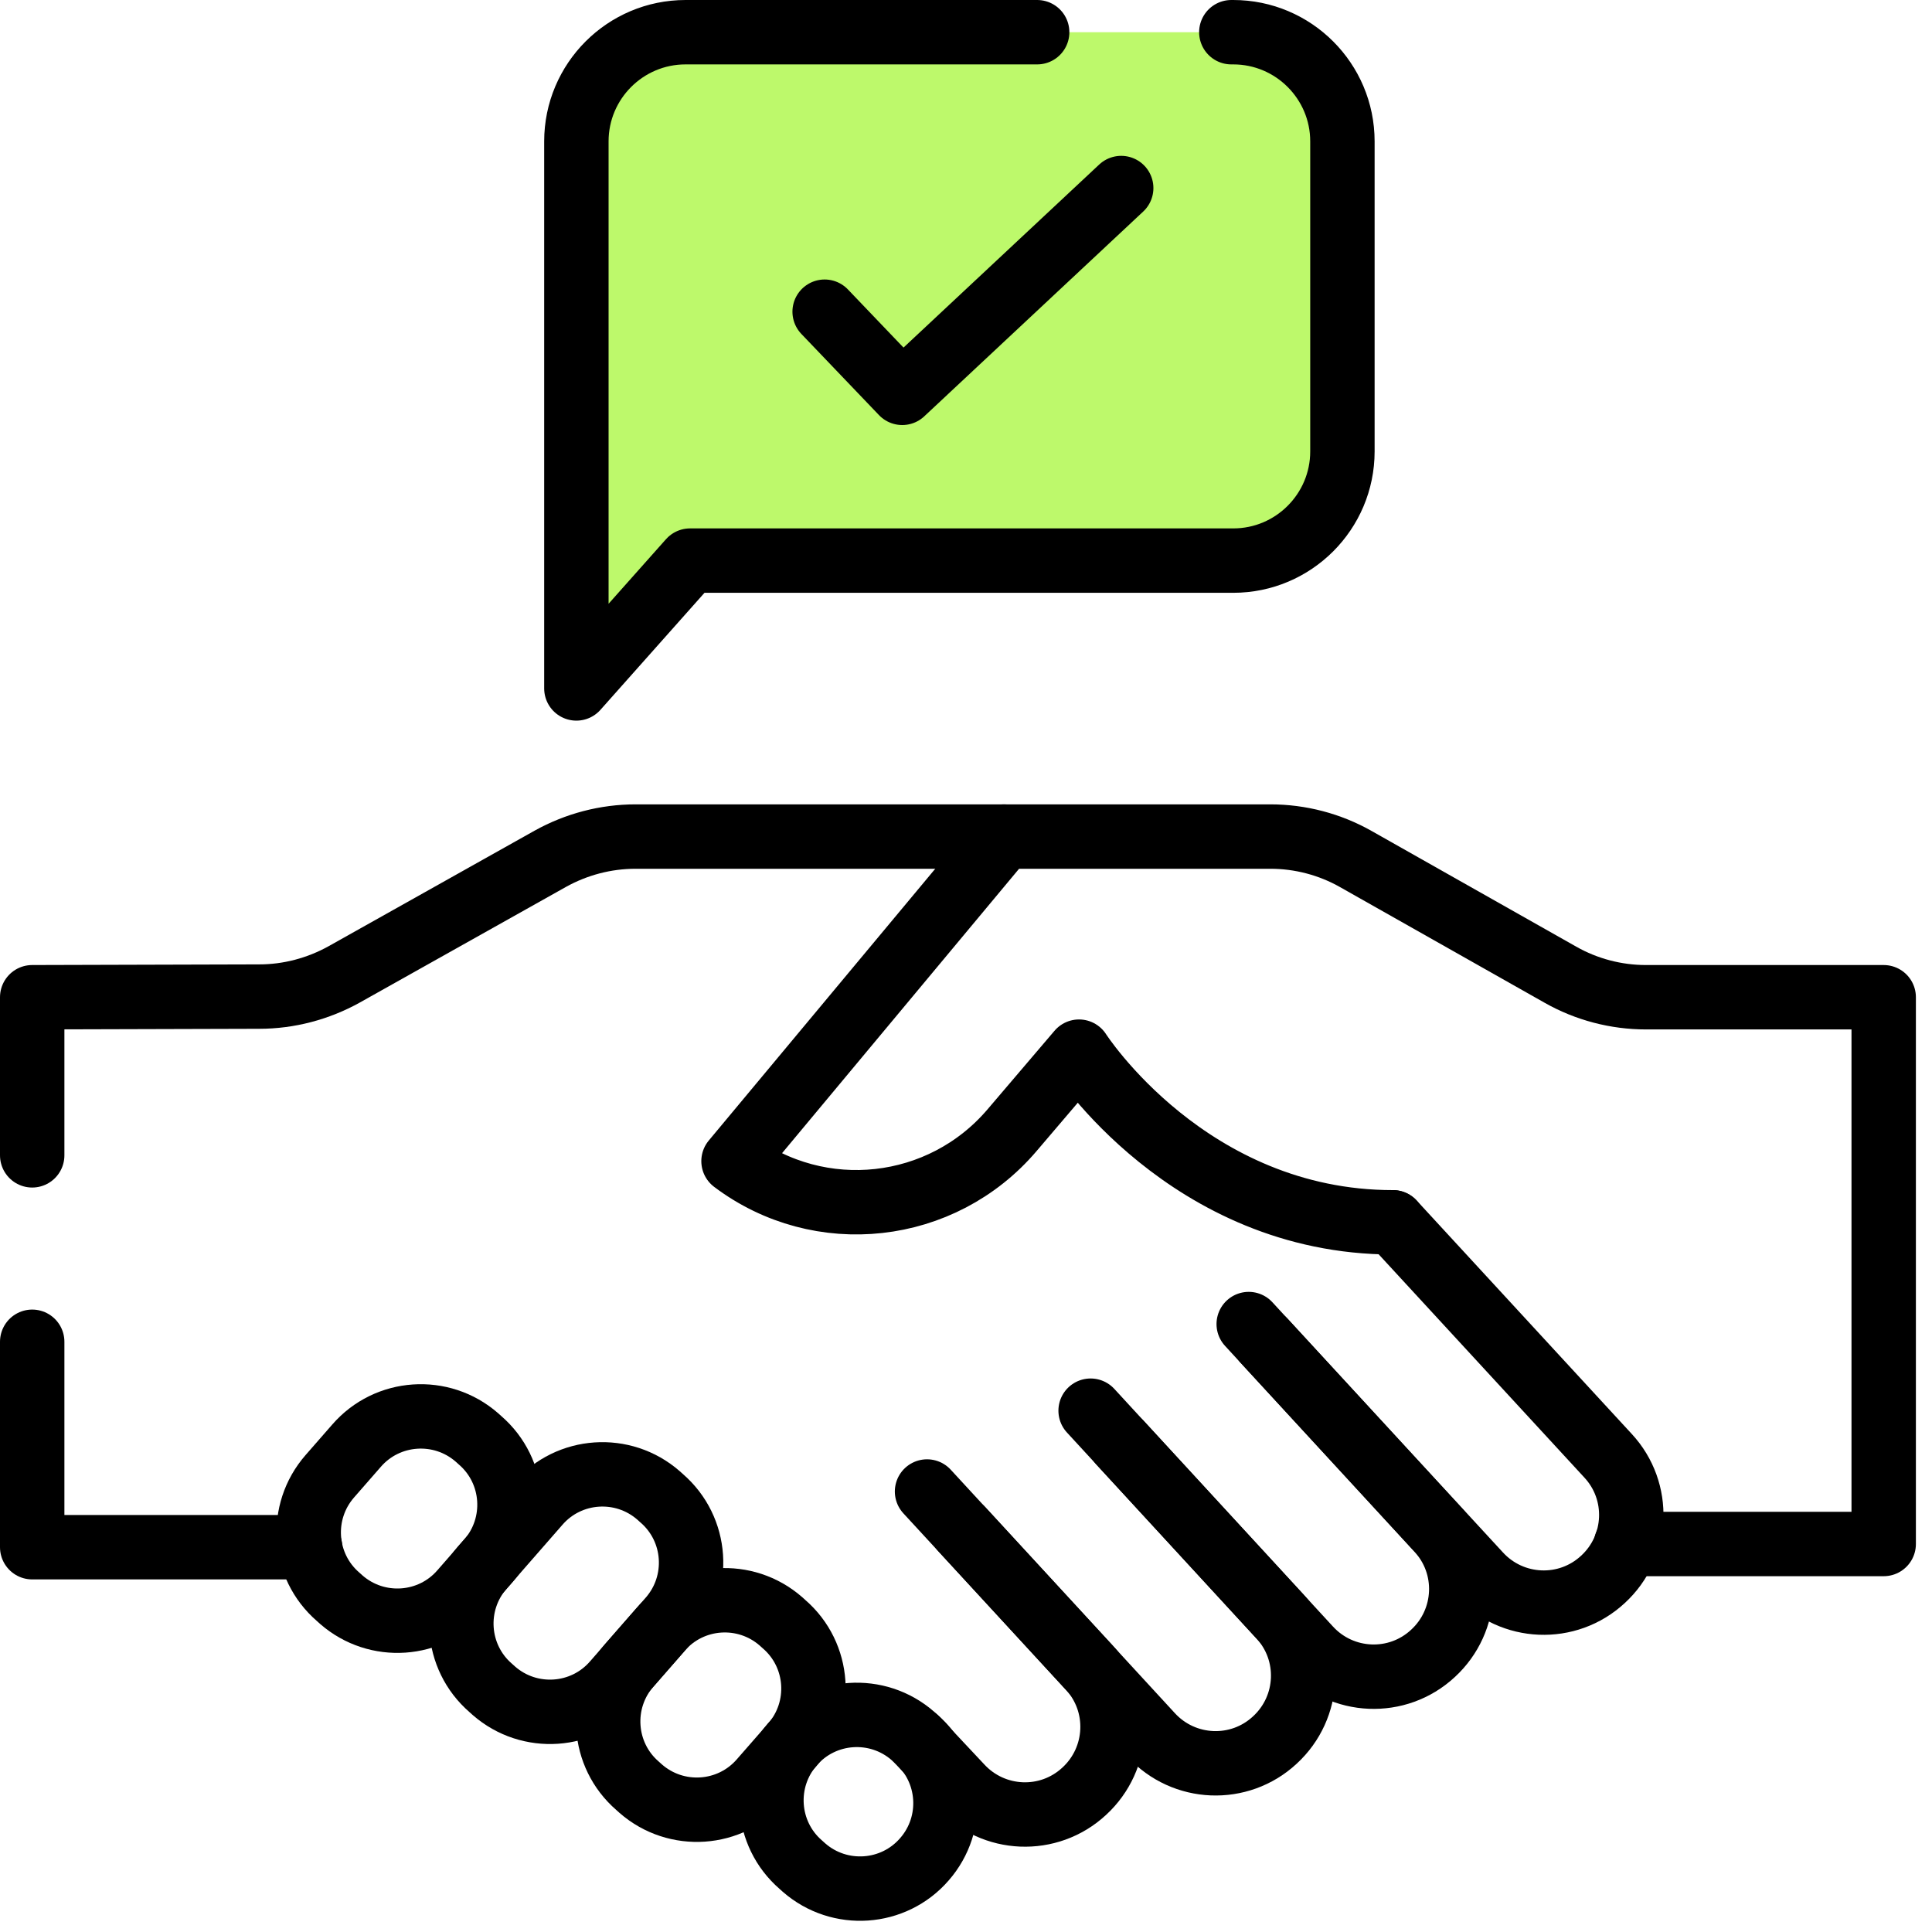 <?xml version="1.0" encoding="UTF-8"?><svg
    id="Layer_2"
    xmlns="http://www.w3.org/2000/svg"
    width="56"
    height="56"
    viewBox="0 0 60 60">
    <g id="Layer_1-2">
        <g id="Match">
            <path
                d="m18.5,20.71l3.97-3.51,14.78.47,3.96-1.92s1.02-8.57.98-8.71c-.02-.05.11-3.13-.5-4.19-1.02-1.76-2.98-1.85-2.98-1.85h-17.41l-2.87.67-.52,7.81.6,11.23Z"
                fill="#bdf96b" />
            <g id="g3658">
                <g id="g3664">
                    <path
                        id="path3666"
                        d="m43.26,37.96c-6.36,0-9.75-5.3-9.75-5.3l-2.08,2.44c-2.18,2.56-5.97,2.98-8.65.96l8.4-10.08h8.27c.93,0,1.85.24,2.66.7l6.35,3.59c.81.46,1.73.7,2.66.7h7.38v16.98h-8"
                        fill="none"
                        stroke="#000"
                        stroke-linecap="round"
                        stroke-linejoin="round"
                        stroke-width="2" />
                </g>
                <g id="g3668">
                    <path
                        id="path3670"
                        d="m1,35.88v-4.91l7.05-.02c.92,0,1.83-.24,2.64-.69l6.4-3.59c.81-.45,1.72-.69,2.65-.69h11.44"
                        fill="none"
                        stroke="#000"
                        stroke-linecap="round"
                        stroke-linejoin="round"
                        stroke-width="2" />
                </g>
                <g id="g3672">
                    <path
                        id="path3674"
                        d="m9.63,48.05H1v-6.38"
                        fill="none"
                        stroke="#000"
                        stroke-linecap="round"
                        stroke-linejoin="round"
                        stroke-width="2" />
                </g>
                <g id="g3676">
                    <path
                        id="path3678"
                        d="m38.78,41.12l5.88,6.39c1.02,1.1.95,2.82-.16,3.84-1.1,1.02-2.82.95-3.84-.16l-5.88-6.39"
                        fill="none"
                        stroke="#000"
                        stroke-linecap="round"
                        stroke-linejoin="round"
                        stroke-width="2" />
                </g>
                <g id="g3680">
                    <path
                        id="path3682"
                        d="m33.87,43.81l5.88,6.39c1.02,1.1.95,2.82-.16,3.84-1.1,1.02-2.82.95-3.84-.16l-5.88-6.39"
                        fill="none"
                        stroke="#000"
                        stroke-linecap="round"
                        stroke-linejoin="round"
                        stroke-width="2" />
                </g>
                <g id="g3684">
                    <path
                        id="path3686"
                        d="m28.79,46.32l5.04,5.47c1.02,1.1.95,2.82-.16,3.84h0c-1.1,1.02-2.82.95-3.84-.16l-1.37-1.46"
                        fill="none"
                        stroke="#000"
                        stroke-linecap="round"
                        stroke-linejoin="round"
                        stroke-width="2" />
                </g>
                <g id="g3688">
                    <path
                        id="path3690"
                        d="m43.26,37.96l6.68,7.25c1.02,1.1.95,2.82-.16,3.84-1.1,1.02-2.82.95-3.84-.16l-6.68-7.25"
                        fill="none"
                        stroke="#000"
                        stroke-linecap="round"
                        stroke-linejoin="round"
                        stroke-width="2" />
                </g>
                <g id="g3692">
                    <path
                        id="path3694"
                        d="m15.24,52.42l.1.09c1.1.96,2.78.85,3.74-.26l1.73-1.98c.96-1.1.85-2.78-.26-3.74l-.1-.09c-1.1-.96-2.78-.85-3.74.26l-1.73,1.98c-.96,1.1-.85,2.78.26,3.74Z"
                        fill="none"
                        stroke="#000"
                        stroke-linecap="round"
                        stroke-linejoin="round"
                        stroke-width="2" />
                </g>
                <g id="g3696">
                    <path
                        id="path3698"
                        d="m19.8,55.46l.1.09c1.1.96,2.78.85,3.74-.26l.97-1.11c.96-1.1.85-2.78-.26-3.74l-.1-.09c-1.1-.96-2.78-.85-3.74.26l-.97,1.11c-.96,1.1-.85,2.78.26,3.74Z"
                        fill="none"
                        stroke="#000"
                        stroke-linecap="round"
                        stroke-linejoin="round"
                        stroke-width="2" />
                </g>
                <g id="g3700">
                    <path
                        id="path3702"
                        d="m24.87,57.91l.1.09c1.1.96,2.78.85,3.74-.26.96-1.1.85-2.78-.26-3.74l-.1-.09c-1.1-.96-2.78-.85-3.74.26-.96,1.1-.85,2.78.26,3.74Z"
                        fill="none"
                        stroke="#000"
                        stroke-linecap="round"
                        stroke-linejoin="round"
                        stroke-width="2" />
                </g>
                <g id="g3704">
                    <path
                        id="path3706"
                        d="m10.5,49.59l.1.09c1.1.96,2.78.85,3.74-.26l.83-.95c.96-1.1.85-2.78-.26-3.74l-.1-.09c-1.1-.96-2.78-.85-3.74.26l-.83.95c-.96,1.1-.85,2.78.26,3.74Z"
                        fill="none"
                        stroke="#000"
                        stroke-linecap="round"
                        stroke-linejoin="round"
                        stroke-width="2" />
                </g>
                <g id="g3712">
                    <path
                        id="path3714"
                        d="m32.21,1s-4.26,0-4.26,0h-6.66c-1.87,0-3.39,1.52-3.39,3.39v16.99l3.53-3.97h16.87c1.87,0,3.39-1.52,3.39-3.39V4.39c0-1.87-1.52-3.39-3.39-3.39h-.06s0,0,0,0"
                        fill="none"
                        stroke="#000"
                        stroke-linecap="round"
                        stroke-linejoin="round"
                        stroke-width="2" />
                </g>
                <g id="g3716">
                    <path
                        id="path3718"
                        d="m25.61,9.68l2.41,2.52,6.8-6.36"
                        fill="none"
                        stroke="#000"
                        stroke-linecap="round"
                        stroke-linejoin="round"
                        stroke-width="2" />
                </g>
            </g>
        </g>
    </g>
</svg>
